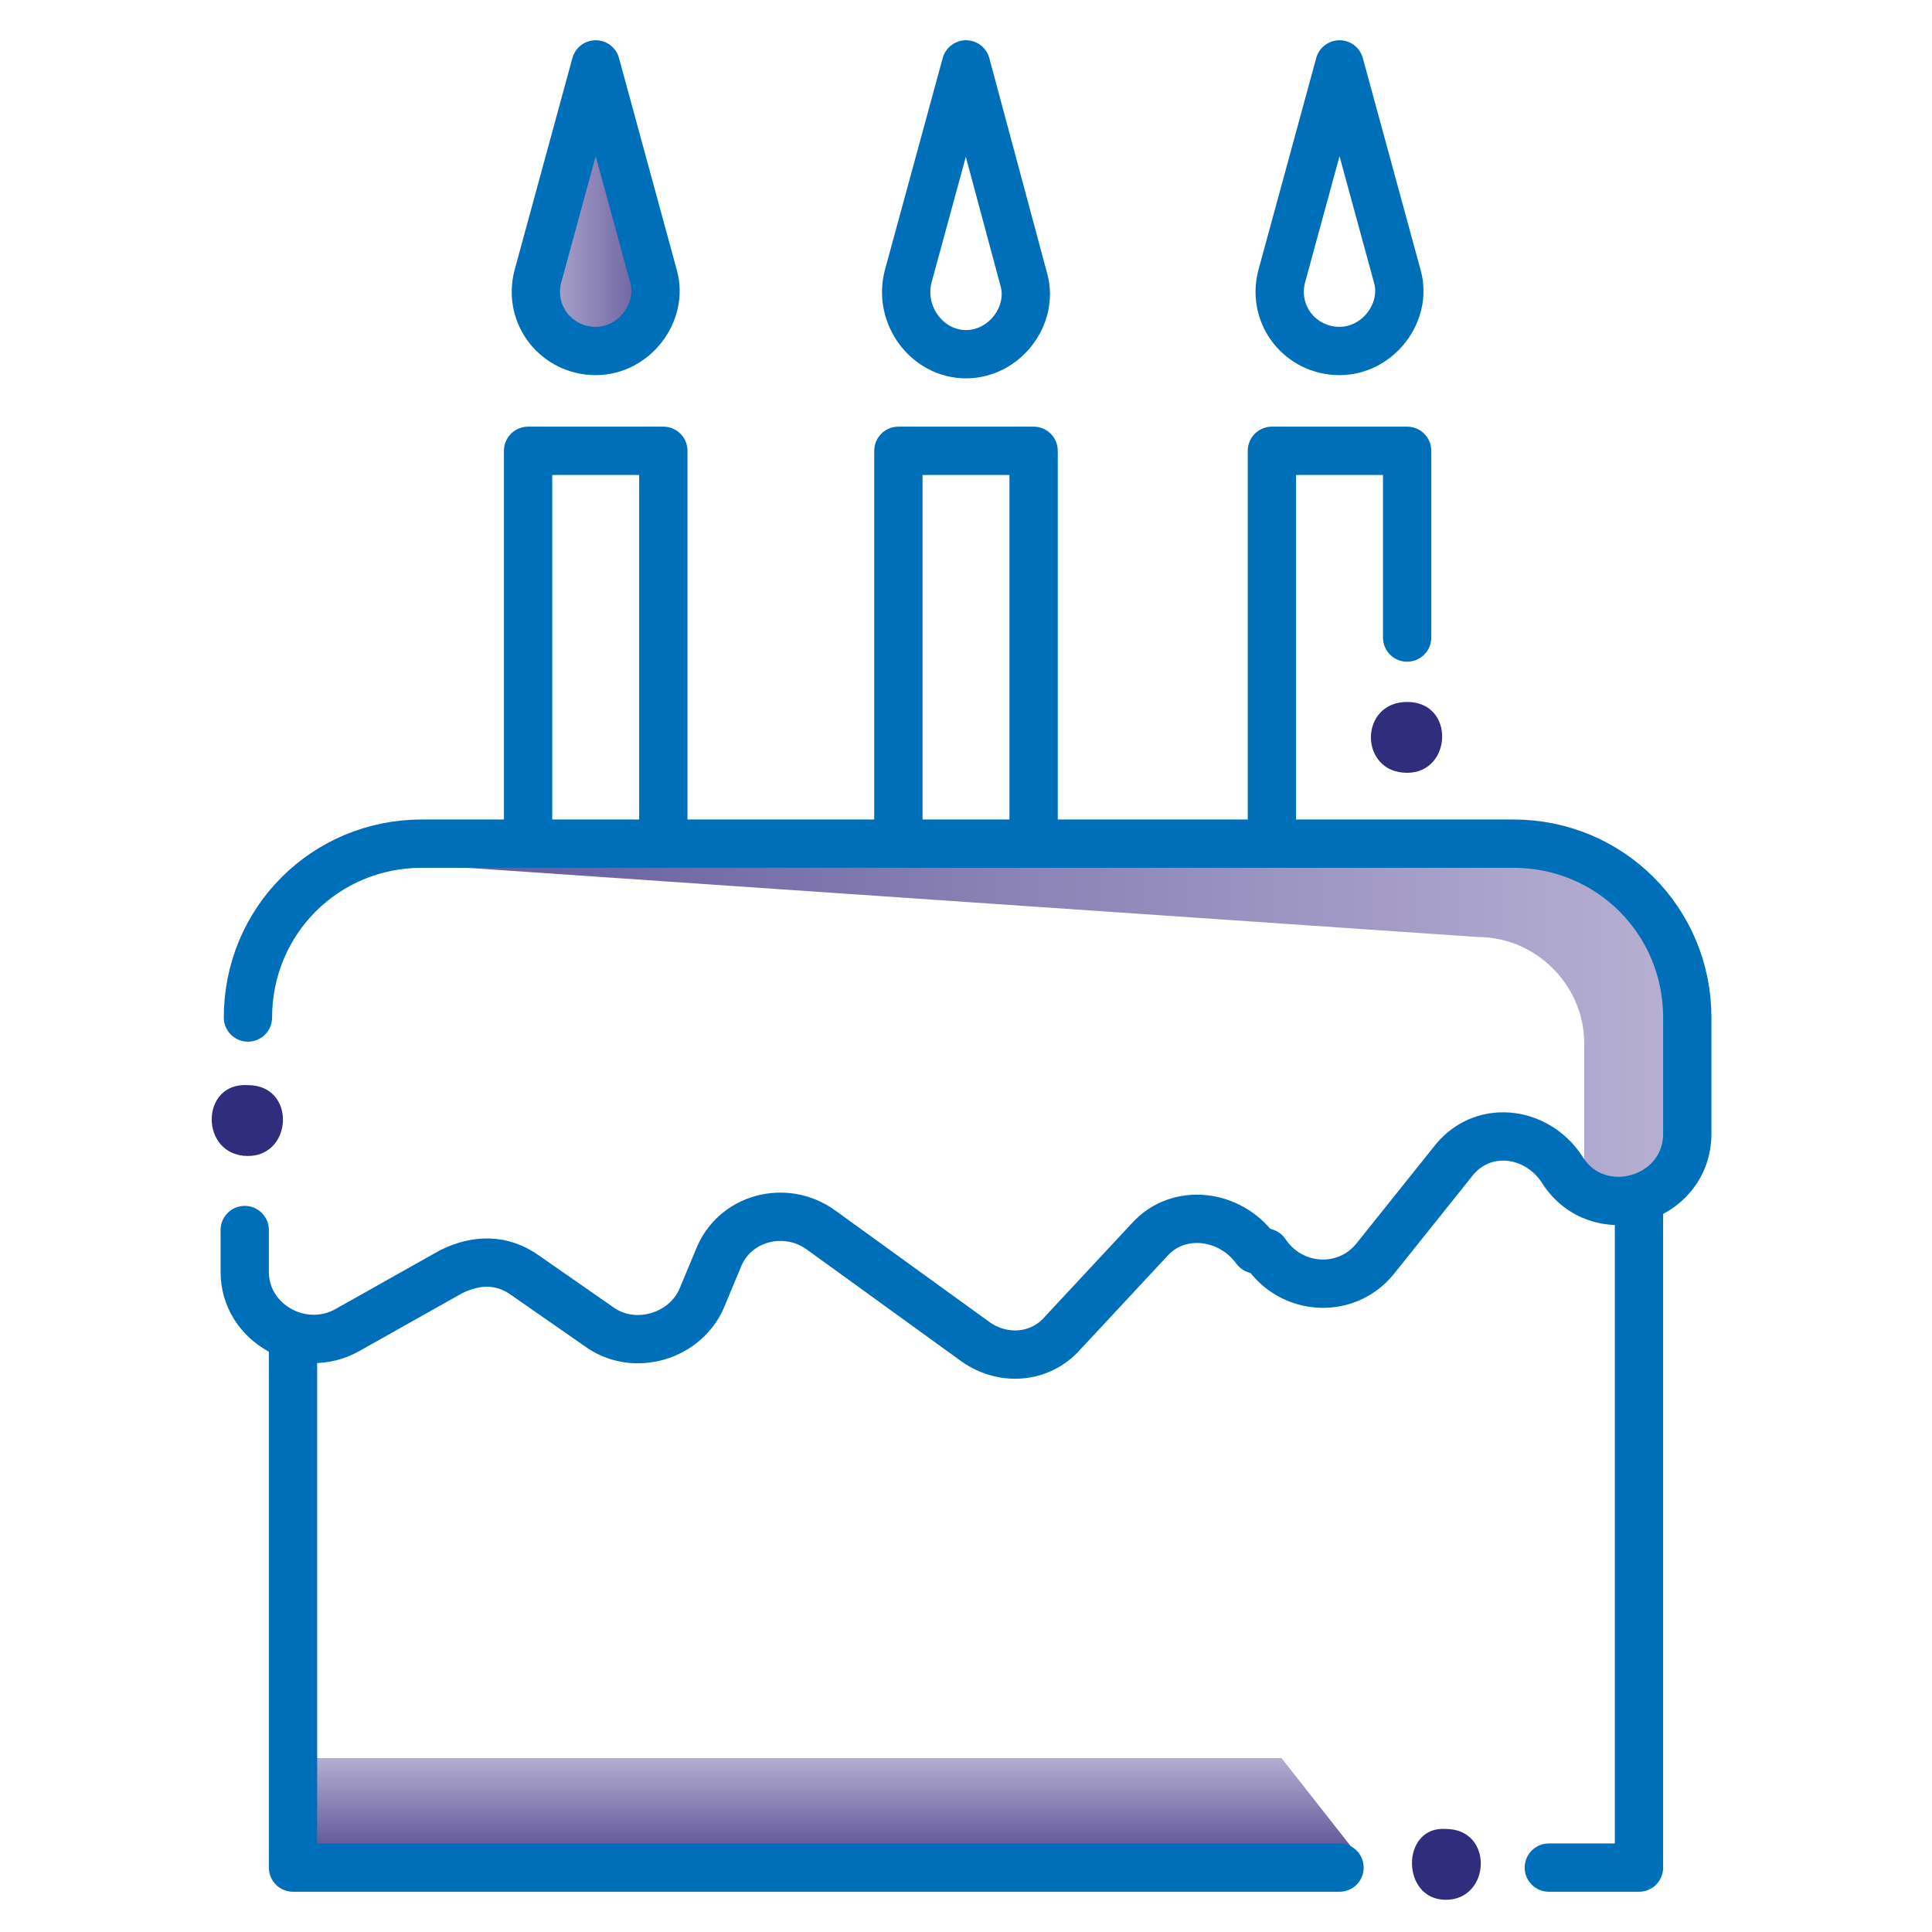<?xml version="1.0" encoding="UTF-8"?> <!-- Generator: Adobe Illustrator 23.0.6, SVG Export Plug-In . SVG Version: 6.00 Build 0) --> <svg xmlns="http://www.w3.org/2000/svg" xmlns:xlink="http://www.w3.org/1999/xlink" id="Livello_1" x="0px" y="0px" viewBox="0 0 60 60" style="enable-background:new 0 0 60 60;" xml:space="preserve"> <style type="text/css"> .st0{fill:url(#SVGID_1_);} .st1{fill:url(#SVGID_2_);} .st2{fill:url(#SVGID_3_);} .st3{fill:url(#SVGID_4_);} .st4{fill:url(#SVGID_5_);} .st5{fill:url(#SVGID_6_);} .st6{fill:url(#SVGID_7_);} .st7{fill:url(#SVGID_8_);} .st8{fill:url(#SVGID_9_);} .st9{fill:#006FB9;} .st10{fill:url(#SVGID_10_);} .st11{fill:#302D7D;} .st12{fill:url(#SVGID_11_);} .st13{fill:none;stroke:#006FB9;stroke-width:1.5;stroke-linecap:round;stroke-linejoin:round;stroke-miterlimit:10;} .st14{fill:url(#SVGID_12_);} .st15{fill:url(#SVGID_13_);} .st16{fill:url(#SVGID_14_);} .st17{fill:url(#SVGID_15_);} .st18{fill:url(#SVGID_16_);} .st19{fill:url(#SVGID_17_);} .st20{fill:url(#SVGID_18_);} .st21{fill:url(#SVGID_19_);} .st22{fill:#FFFFFF;} .st23{fill:none;stroke:#FFFFFF;stroke-width:1.5;stroke-linecap:round;stroke-linejoin:round;stroke-miterlimit:10;} .st24{fill:none;stroke:#FFFFFF;stroke-width:1.069;stroke-linecap:round;stroke-linejoin:round;stroke-miterlimit:10;} .st25{fill:none;stroke:#FFFFFF;stroke-width:1.5;stroke-linecap:round;stroke-linejoin:round;} .st26{fill:none;stroke:#FFFFFF;stroke-width:1.5;stroke-linecap:round;stroke-miterlimit:10;} .st27{fill:none;stroke:#FFFFFF;stroke-width:3;stroke-linecap:round;stroke-linejoin:round;stroke-miterlimit:10;} .st28{fill:url(#SVGID_20_);} .st29{fill:url(#SVGID_21_);} .st30{fill:url(#SVGID_22_);} .st31{fill:url(#SVGID_23_);} .st32{fill:url(#SVGID_24_);} .st33{fill:url(#SVGID_25_);} .st34{fill:url(#SVGID_26_);} .st35{fill:#010202;} .st36{fill:url(#SVGID_27_);} .st37{fill:url(#SVGID_28_);} .st38{fill:url(#SVGID_29_);} .st39{fill:url(#SVGID_30_);} .st40{fill:url(#SVGID_31_);} .st41{fill:url(#SVGID_32_);} .st42{fill:url(#SVGID_33_);} .st43{fill:url(#SVGID_34_);} .st44{fill:url(#SVGID_35_);} .st45{fill:url(#SVGID_36_);} .st46{fill:url(#SVGID_37_);} .st47{fill:url(#SVGID_38_);} .st48{fill:url(#SVGID_39_);} .st49{fill:#302D7D;stroke:#302D7D;stroke-width:0.5;stroke-miterlimit:10;} .st50{fill:#302D7D;stroke:#302D7D;stroke-width:0.538;stroke-miterlimit:10;} .st51{fill:url(#SVGID_40_);} .st52{fill:url(#SVGID_41_);} .st53{fill:url(#SVGID_42_);} .st54{fill:url(#SVGID_43_);} .st55{fill:url(#SVGID_44_);} .st56{fill:url(#SVGID_45_);} .st57{fill:url(#SVGID_46_);} .st58{fill:none;} .st59{fill:url(#SVGID_47_);} .st60{fill:url(#SVGID_48_);} .st61{fill:url(#SVGID_49_);} .st62{fill:url(#SVGID_50_);} .st63{fill:url(#SVGID_51_);} .st64{fill:none;stroke:#006FB9;stroke-width:3;stroke-linecap:round;stroke-linejoin:round;stroke-miterlimit:10;} .st65{fill:url(#SVGID_52_);} .st66{fill:url(#SVGID_53_);} .st67{fill:url(#SVGID_54_);} .st68{fill:url(#SVGID_55_);} .st69{fill:url(#SVGID_56_);} .st70{fill:url(#SVGID_57_);} .st71{fill:url(#SVGID_58_);} .st72{fill:url(#SVGID_59_);} .st73{fill:url(#SVGID_60_);} .st74{fill:url(#SVGID_61_);} .st75{fill:url(#SVGID_62_);} .st76{fill:url(#SVGID_63_);} .st77{fill:url(#SVGID_64_);} .st78{fill:url(#SVGID_65_);} .st79{fill:url(#SVGID_66_);} .st80{fill:url(#SVGID_67_);} .st81{fill:url(#SVGID_68_);} .st82{fill:url(#SVGID_69_);} .st83{fill:url(#SVGID_70_);} .st84{fill:url(#SVGID_71_);} .st85{fill:url(#SVGID_72_);} .st86{fill:url(#SVGID_73_);} .st87{fill:url(#SVGID_74_);} .st88{fill:url(#SVGID_75_);} .st89{fill:url(#SVGID_76_);} .st90{fill:url(#SVGID_77_);} .st91{fill:url(#SVGID_78_);} .st92{fill:url(#SVGID_79_);} .st93{fill:url(#SVGID_80_);} .st94{fill:#FFFFFF;stroke:#000000;stroke-miterlimit:10;} .st95{fill:none;stroke:#0970B8;stroke-miterlimit:10;} .st96{fill:none;stroke:#0970B8;stroke-width:1.2;stroke-linecap:round;stroke-linejoin:round;stroke-miterlimit:10;} .st97{fill:none;stroke:#0970B8;stroke-width:1.5;stroke-linecap:round;stroke-linejoin:round;stroke-miterlimit:10;} .st98{fill:none;stroke:#0970B8;stroke-width:3;stroke-linecap:round;stroke-linejoin:round;stroke-miterlimit:10;} .st99{fill:none;stroke:#0970B8;stroke-width:3;stroke-miterlimit:10;} .st100{fill:#036DB6;} .st101{fill:#0970B8;stroke:#0970B8;stroke-width:3;stroke-linecap:round;stroke-linejoin:round;stroke-miterlimit:10;} .st102{fill:#0970B8;} .st103{fill:none;stroke:#004267;stroke-width:1.5;stroke-linecap:round;stroke-linejoin:round;stroke-miterlimit:10;} .st104{fill:none;stroke:#8B94A0;stroke-width:3;stroke-linejoin:round;stroke-miterlimit:10;} .st105{fill:url(#SVGID_81_);} .st106{fill:url(#SVGID_82_);} .st107{fill:url(#SVGID_83_);} .st108{fill:url(#SVGID_84_);} .st109{fill:url(#SVGID_85_);} .st110{fill:url(#SVGID_86_);} .st111{fill:url(#SVGID_87_);} .st112{fill:url(#SVGID_88_);} .st113{fill:url(#SVGID_89_);} .st114{fill:url(#SVGID_90_);} .st115{fill:url(#SVGID_91_);} .st116{fill:url(#SVGID_92_);} .st117{fill:url(#SVGID_93_);} .st118{fill:url(#SVGID_94_);} .st119{fill:url(#SVGID_95_);} .st120{fill:none;stroke:url(#SVGID_96_);stroke-width:1.5;stroke-linejoin:round;stroke-miterlimit:10;} .st121{fill:none;stroke:url(#SVGID_97_);stroke-width:1.5;stroke-linejoin:round;stroke-miterlimit:10;} .st122{fill:none;stroke:url(#SVGID_98_);stroke-width:1.5;stroke-linejoin:round;stroke-miterlimit:10;} .st123{fill:none;stroke:url(#SVGID_99_);stroke-width:1.5;stroke-linejoin:round;stroke-miterlimit:10;} .st124{fill:none;stroke:url(#SVGID_100_);stroke-width:1.5;stroke-linecap:round;stroke-linejoin:round;stroke-miterlimit:10;} .st125{fill:none;stroke:url(#SVGID_101_);stroke-width:1.5;stroke-linecap:round;stroke-linejoin:round;stroke-miterlimit:10;} .st126{fill:none;stroke:url(#SVGID_102_);stroke-width:1.5;stroke-linecap:round;stroke-linejoin:round;stroke-miterlimit:10;} .st127{fill:none;stroke:url(#SVGID_103_);stroke-width:1.5;stroke-linecap:round;stroke-linejoin:round;stroke-miterlimit:10;} .st128{fill:none;stroke:url(#SVGID_104_);stroke-width:1.5;stroke-linecap:round;stroke-linejoin:round;stroke-miterlimit:10;} .st129{fill:none;stroke:url(#SVGID_105_);stroke-width:1.5;stroke-linecap:round;stroke-linejoin:round;stroke-miterlimit:10;} .st130{fill:none;stroke:url(#SVGID_106_);stroke-width:1.5;stroke-linecap:round;stroke-linejoin:round;stroke-miterlimit:10;} .st131{fill:none;stroke:url(#SVGID_107_);stroke-width:1.5;stroke-linecap:round;stroke-linejoin:round;stroke-miterlimit:10;} .st132{fill:none;stroke:url(#SVGID_108_);stroke-width:1.5;stroke-linecap:round;stroke-linejoin:round;stroke-miterlimit:10;} .st133{fill:none;stroke:url(#SVGID_109_);stroke-width:1.5;stroke-linecap:round;stroke-linejoin:round;stroke-miterlimit:10;} .st134{fill:none;stroke:url(#SVGID_110_);stroke-width:1.5;stroke-linecap:round;stroke-linejoin:round;stroke-miterlimit:10;} .st135{fill:none;stroke:url(#SVGID_111_);stroke-width:1.5;stroke-linejoin:round;stroke-miterlimit:10;} .st136{fill:none;stroke:url(#SVGID_112_);stroke-width:1.5;stroke-linejoin:round;stroke-miterlimit:10;} .st137{fill:none;stroke:url(#SVGID_113_);stroke-width:1.5;stroke-linejoin:round;stroke-miterlimit:10;} .st138{fill:none;stroke:url(#SVGID_114_);stroke-width:1.5;stroke-linejoin:round;stroke-miterlimit:10;} .st139{fill:none;stroke:url(#SVGID_115_);stroke-width:1.5;stroke-linecap:round;stroke-linejoin:round;stroke-miterlimit:10;} .st140{fill:none;stroke:#302D7D;stroke-width:1.468;stroke-linecap:round;stroke-linejoin:round;stroke-miterlimit:10;} .st141{fill:none;stroke:url(#SVGID_116_);stroke-width:1.416;stroke-linecap:round;stroke-linejoin:round;stroke-miterlimit:10;} .st142{fill:none;stroke:url(#SVGID_117_);stroke-width:1.468;stroke-linecap:round;stroke-linejoin:round;stroke-miterlimit:10;} .st143{fill:none;stroke:url(#SVGID_118_);stroke-width:1.468;stroke-linecap:round;stroke-linejoin:round;stroke-miterlimit:10;} .st144{fill:url(#SVGID_119_);} .st145{fill:url(#SVGID_120_);} .st146{fill:url(#SVGID_121_);} .st147{fill:url(#SVGID_122_);} .st148{fill:url(#SVGID_123_);} .st149{fill:url(#SVGID_124_);} .st150{fill:url(#SVGID_125_);} .st151{fill:url(#SVGID_126_);} .st152{fill:url(#SVGID_127_);} .st153{fill:url(#SVGID_128_);} .st154{fill:url(#SVGID_129_);} .st155{fill:url(#SVGID_130_);} .st156{fill:url(#SVGID_131_);} .st157{fill:url(#SVGID_132_);} .st158{fill:url(#SVGID_133_);} .st159{fill:url(#SVGID_134_);} .st160{fill:#004267;} .st161{fill:none;stroke:#004267;stroke-width:1.5;stroke-linecap:square;stroke-linejoin:round;stroke-miterlimit:10;} .st162{fill:none;stroke:#004267;stroke-width:1.5;stroke-linejoin:round;stroke-miterlimit:10;} .st163{fill:none;stroke:#8B94A0;stroke-width:3.191;stroke-linejoin:round;stroke-miterlimit:10;} .st164{fill:none;stroke:url(#SVGID_135_);stroke-linecap:round;stroke-linejoin:round;stroke-miterlimit:10;} .st165{fill:none;stroke:url(#SVGID_136_);stroke-linecap:round;stroke-linejoin:round;stroke-miterlimit:10;} .st166{fill:none;stroke:url(#SVGID_137_);stroke-linecap:round;stroke-linejoin:round;stroke-miterlimit:10;} .st167{fill:none;stroke:url(#SVGID_138_);stroke-linecap:round;stroke-linejoin:round;stroke-miterlimit:10;} .st168{fill:none;stroke:url(#SVGID_139_);stroke-linecap:round;stroke-linejoin:round;stroke-miterlimit:10;} .st169{fill:none;stroke:url(#SVGID_140_);stroke-linecap:round;stroke-linejoin:round;stroke-miterlimit:10;} .st170{fill:none;stroke:url(#SVGID_141_);stroke-linecap:round;stroke-linejoin:round;stroke-miterlimit:10;} .st171{fill:none;stroke:url(#SVGID_142_);stroke-linecap:round;stroke-linejoin:round;stroke-miterlimit:10;} .st172{fill:none;stroke:url(#SVGID_143_);stroke-linecap:round;stroke-linejoin:round;stroke-miterlimit:10;} .st173{fill:none;stroke:url(#SVGID_144_);stroke-linecap:round;stroke-linejoin:round;stroke-miterlimit:10;} .st174{fill:none;stroke:url(#SVGID_145_);stroke-linecap:round;stroke-linejoin:round;stroke-miterlimit:10;} .st175{fill:none;stroke:url(#SVGID_146_);stroke-linecap:round;stroke-linejoin:round;stroke-miterlimit:10;} .st176{fill:none;stroke:url(#SVGID_147_);stroke-linecap:round;stroke-linejoin:round;stroke-miterlimit:10;} .st177{fill:none;stroke:url(#SVGID_148_);stroke-linecap:round;stroke-linejoin:round;stroke-miterlimit:10;} .st178{fill:none;stroke:url(#SVGID_149_);stroke-linecap:round;stroke-linejoin:round;stroke-miterlimit:10;} .st179{fill:none;stroke:#302D7D;stroke-linecap:round;stroke-linejoin:round;stroke-miterlimit:10;} .st180{fill:none;stroke:url(#SVGID_150_);stroke-linecap:round;stroke-linejoin:round;stroke-miterlimit:10;} .st181{fill:none;stroke:url(#SVGID_151_);stroke-linecap:round;stroke-linejoin:round;stroke-miterlimit:10;} .st182{fill:none;stroke:url(#SVGID_152_);stroke-linecap:round;stroke-linejoin:round;stroke-miterlimit:10;} .st183{fill:none;stroke:url(#SVGID_153_);stroke-linecap:round;stroke-linejoin:round;stroke-miterlimit:10;} .st184{fill:url(#SVGID_154_);} .st185{fill:url(#SVGID_155_);} .st186{fill:url(#SVGID_156_);} .st187{fill:url(#SVGID_157_);stroke:#006FB9;stroke-width:1.5;stroke-miterlimit:10;} .st188{fill:url(#SVGID_158_);stroke:#006FB9;stroke-width:1.5;stroke-miterlimit:10;} .st189{fill:url(#SVGID_159_);} .st190{fill:url(#SVGID_160_);} .st191{fill:url(#SVGID_161_);} .st192{fill:url(#SVGID_162_);} .st193{fill:url(#SVGID_163_);} .st194{fill:url(#SVGID_164_);} .st195{fill:url(#SVGID_165_);} .st196{fill:url(#SVGID_166_);} .st197{fill:none;stroke:#006FB9;stroke-width:1.5;stroke-miterlimit:10;} .st198{fill:url(#SVGID_167_);} .st199{fill:url(#SVGID_168_);} .st200{fill:url(#SVGID_169_);} .st201{fill:url(#SVGID_170_);} .st202{fill:url(#SVGID_171_);} .st203{fill:url(#SVGID_172_);} .st204{fill:url(#SVGID_173_);} .st205{fill:url(#SVGID_174_);} .st206{fill:url(#SVGID_175_);} .st207{fill:url(#SVGID_176_);} .st208{fill:url(#SVGID_177_);} .st209{fill:url(#SVGID_178_);} .st210{fill:url(#SVGID_179_);} .st211{fill:url(#SVGID_180_);} .st212{fill:url(#SVGID_181_);} .st213{fill:url(#SVGID_182_);} .st214{fill:url(#SVGID_183_);} .st215{fill:url(#SVGID_184_);} .st216{fill:url(#SVGID_185_);} .st217{fill:#FFFFFF;stroke:#F6F6F6;stroke-width:0.5;stroke-miterlimit:10;} .st218{fill:#FFFFFF;stroke:#F6F6F6;stroke-width:0.538;stroke-miterlimit:10;} .st219{fill:none;stroke:#F6F6F6;stroke-width:1.5;stroke-linecap:round;stroke-linejoin:round;stroke-miterlimit:10;} .st220{fill:#F6F6F6;stroke:#F6F6F6;stroke-width:0.5;stroke-miterlimit:10;} .st221{fill:#FFFFFF;stroke:#FFFFFF;stroke-width:0.5;stroke-miterlimit:10;} .st222{fill:url(#SVGID_186_);} .st223{fill:url(#SVGID_187_);} .st224{fill:url(#SVGID_188_);} .st225{fill:url(#SVGID_189_);} .st226{fill:url(#SVGID_190_);} .st227{fill:url(#SVGID_191_);} .st228{fill:url(#SVGID_192_);} .st229{fill:url(#SVGID_193_);} .st230{fill:url(#SVGID_194_);} .st231{fill:url(#SVGID_195_);} .st232{fill:url(#SVGID_196_);} .st233{fill:url(#SVGID_197_);} .st234{fill:url(#SVGID_198_);} .st235{fill:url(#SVGID_199_);} .st236{fill:url(#SVGID_200_);} .st237{fill:url(#SVGID_201_);} .st238{fill:url(#SVGID_202_);} .st239{fill:url(#SVGID_203_);} .st240{fill:url(#SVGID_204_);} .st241{fill:url(#SVGID_205_);} .st242{fill:url(#SVGID_206_);} .st243{fill:url(#SVGID_207_);} .st244{fill:url(#SVGID_208_);} .st245{fill:url(#SVGID_209_);} .st246{fill:url(#SVGID_210_);} .st247{fill:none;stroke:#006FB9;stroke-width:1.069;stroke-linecap:round;stroke-linejoin:round;stroke-miterlimit:10;} .st248{fill:url(#SVGID_211_);} .st249{fill:url(#SVGID_212_);} .st250{fill:url(#SVGID_213_);} .st251{fill:url(#SVGID_214_);} .st252{fill:#004369;} .st253{fill:none;stroke:#004369;stroke-width:1.5;stroke-linecap:round;stroke-linejoin:round;stroke-miterlimit:10;} .st254{fill:none;stroke:#004369;stroke-width:1.5;stroke-linecap:round;stroke-linejoin:round;} .st255{fill:none;stroke:#004369;stroke-width:1.5;stroke-linecap:round;stroke-linejoin:round;stroke-dasharray:2.184,2.184;} .st256{fill:url(#SVGID_215_);} .st257{fill:url(#SVGID_216_);} .st258{fill:url(#SVGID_217_);stroke:#006FB9;stroke-width:1.5;stroke-linecap:round;stroke-linejoin:round;stroke-miterlimit:10;} .st259{fill:url(#SVGID_218_);stroke:#006FB9;stroke-width:1.5;stroke-linecap:round;stroke-linejoin:round;stroke-miterlimit:10;} .st260{fill:url(#SVGID_219_);} .st261{fill:url(#SVGID_220_);} .st262{fill:url(#SVGID_221_);} .st263{fill:none;stroke:#006FB9;stroke-width:1.239;stroke-linecap:round;stroke-linejoin:round;stroke-miterlimit:10;} .st264{fill:url(#SVGID_222_);} .st265{fill:url(#SVGID_223_);} .st266{fill:url(#SVGID_224_);} .st267{fill:url(#SVGID_225_);} .st268{fill:url(#SVGID_226_);} .st269{fill-rule:evenodd;clip-rule:evenodd;fill:none;stroke:#006FB9;stroke-width:1.5;stroke-linecap:round;stroke-linejoin:round;stroke-miterlimit:10;} .st270{fill:url(#SVGID_227_);} .st271{fill:url(#SVGID_228_);} .st272{fill:url(#SVGID_229_);} .st273{fill:url(#SVGID_230_);} .st274{fill:url(#SVGID_231_);} .st275{fill:url(#SVGID_232_);} .st276{fill:url(#SVGID_233_);} .st277{fill:url(#SVGID_234_);} .st278{fill:url(#SVGID_235_);} .st279{fill:url(#SVGID_236_);} .st280{fill:url(#SVGID_237_);} .st281{fill:url(#SVGID_238_);} .st282{fill:url(#SVGID_239_);} .st283{fill:url(#SVGID_240_);} .st284{fill:url(#SVGID_241_);} .st285{fill:url(#SVGID_242_);} .st286{fill:url(#SVGID_243_);} .st287{fill:url(#SVGID_244_);} .st288{fill:url(#SVGID_245_);} .st289{fill:url(#SVGID_246_);} .st290{fill:url(#SVGID_247_);} .st291{fill:url(#SVGID_248_);} .st292{fill:url(#SVGID_249_);} .st293{fill:url(#SVGID_250_);} .st294{fill:url(#SVGID_251_);} .st295{fill:url(#SVGID_252_);} .st296{fill:url(#SVGID_253_);} .st297{fill:url(#SVGID_254_);} .st298{fill:url(#SVGID_255_);} .st299{fill:url(#SVGID_256_);} .st300{fill:url(#SVGID_257_);} .st301{fill:url(#SVGID_258_);} .st302{fill:url(#SVGID_259_);} .st303{fill:url(#SVGID_260_);} .st304{fill:url(#SVGID_261_);stroke:#006FB9;stroke-width:1.5;stroke-linecap:round;stroke-linejoin:round;stroke-miterlimit:10;} .st305{fill:url(#SVGID_262_);} .st306{fill:url(#SVGID_263_);} .st307{fill:url(#SVGID_264_);} .st308{fill:url(#SVGID_265_);} .st309{fill:url(#SVGID_266_);} .st310{fill:url(#SVGID_267_);} .st311{fill:url(#SVGID_268_);} .st312{fill:url(#SVGID_269_);} .st313{fill:url(#SVGID_270_);} .st314{fill:url(#SVGID_271_);} .st315{fill:url(#SVGID_272_);} .st316{fill:url(#SVGID_273_);} .st317{fill:url(#SVGID_274_);} .st318{fill:url(#SVGID_275_);} .st319{fill:url(#SVGID_276_);} .st320{fill:url(#SVGID_277_);} .st321{fill:url(#SVGID_278_);} .st322{fill:url(#SVGID_279_);} .st323{fill:url(#SVGID_280_);} .st324{fill:url(#SVGID_281_);} .st325{fill:url(#SVGID_282_);} .st326{fill:url(#SVGID_283_);} .st327{fill:url(#SVGID_284_);} .st328{fill:url(#SVGID_285_);} .st329{fill:url(#SVGID_286_);} .st330{fill:url(#SVGID_287_);} .st331{fill:url(#SVGID_288_);} .st332{fill:url(#SVGID_289_);} .st333{fill:url(#SVGID_290_);stroke:#006FB9;stroke-width:1.5;stroke-linecap:round;stroke-linejoin:round;stroke-miterlimit:10;} .st334{fill:url(#SVGID_291_);} .st335{fill:url(#SVGID_292_);} .st336{fill:url(#SVGID_293_);} .st337{fill:url(#SVGID_294_);stroke:#006FB9;stroke-width:1.5;stroke-linecap:round;stroke-linejoin:round;stroke-miterlimit:10;} .st338{fill:url(#SVGID_295_);} .st339{fill:url(#SVGID_296_);} .st340{fill:url(#SVGID_297_);} .st341{fill:url(#SVGID_298_);} .st342{fill:url(#SVGID_299_);} .st343{fill:url(#SVGID_300_);} .st344{fill:url(#SVGID_301_);} .st345{fill:url(#SVGID_302_);} .st346{fill:url(#SVGID_303_);} .st347{fill:url(#SVGID_304_);} .st348{fill:url(#SVGID_305_);} .st349{fill:url(#SVGID_306_);} .st350{fill:url(#SVGID_307_);} .st351{fill:url(#SVGID_308_);stroke:#006FB9;stroke-width:1.5;stroke-linecap:round;stroke-linejoin:round;stroke-miterlimit:10;} .st352{fill:url(#SVGID_309_);} .st353{fill:url(#SVGID_310_);} .st354{fill:url(#SVGID_311_);} .st355{fill:url(#SVGID_312_);} .st356{fill:url(#SVGID_313_);} .st357{fill:url(#SVGID_314_);} .st358{fill:url(#SVGID_315_);} .st359{fill:url(#SVGID_316_);} .st360{fill:url(#SVGID_317_);} .st361{fill:url(#SVGID_318_);} .st362{clip-path:url(#SVGID_320_);fill:#004369;} .st363{fill:url(#SVGID_335_);} .st364{fill:url(#SVGID_336_);} .st365{fill:url(#SVGID_337_);stroke:#006FB9;stroke-width:1.5;stroke-linecap:round;stroke-linejoin:round;stroke-miterlimit:10;} .st366{fill:url(#SVGID_338_);} .st367{fill:url(#SVGID_339_);} .st368{fill:url(#SVGID_340_);} .st369{fill:url(#SVGID_341_);} .st370{fill:url(#SVGID_342_);} .st371{fill:url(#SVGID_343_);} .st372{fill:url(#SVGID_344_);} .st373{fill:url(#SVGID_345_);} .st374{fill:url(#SVGID_346_);} .st375{fill:url(#SVGID_347_);} .st376{fill:url(#SVGID_348_);} .st377{fill:url(#SVGID_349_);} .st378{fill:url(#SVGID_350_);} .st379{fill:url(#SVGID_351_);} .st380{fill:url(#SVGID_352_);} .st381{fill:url(#SVGID_353_);} .st382{fill:url(#SVGID_354_);} .st383{fill:url(#SVGID_355_);} .st384{fill:url(#SVGID_356_);} .st385{fill:url(#SVGID_357_);} .st386{fill:url(#SVGID_358_);} .st387{fill:url(#SVGID_359_);} .st388{fill:url(#SVGID_360_);} .st389{fill:url(#SVGID_361_);} .st390{fill:url(#SVGID_362_);} .st391{fill:url(#SVGID_363_);} .st392{fill:url(#SVGID_364_);} .st393{fill:url(#SVGID_365_);stroke:#006FB9;stroke-width:1.5;stroke-linecap:round;stroke-linejoin:round;stroke-miterlimit:10;} .st394{fill:url(#SVGID_366_);} .st395{fill:url(#SVGID_367_);} .st396{fill:url(#SVGID_368_);} .st397{fill:url(#SVGID_369_);} .st398{fill:url(#SVGID_370_);} .st399{fill:none;stroke:#006FB9;stroke-width:1.5;stroke-linecap:round;stroke-linejoin:round;} .st400{fill:url(#SVGID_371_);} .st401{fill:url(#SVGID_372_);} .st402{fill:url(#SVGID_373_);} .st403{fill:url(#SVGID_374_);} .st404{fill:url(#SVGID_375_);} .st405{fill:url(#SVGID_376_);} .st406{fill:url(#SVGID_377_);} .st407{fill:url(#SVGID_378_);} .st408{fill:none;stroke:#006FB9;stroke-width:1.5;stroke-linejoin:round;} .st409{fill:url(#SVGID_379_);} .st410{fill:url(#SVGID_380_);} .st411{fill:url(#SVGID_381_);} .st412{fill:url(#SVGID_382_);} .st413{fill:none;stroke:#FFFFFF;stroke-width:1.5;stroke-linejoin:round;} .st414{fill:url(#SVGID_383_);} .st415{fill:url(#SVGID_384_);} .st416{fill:url(#SVGID_385_);} .st417{fill:url(#SVGID_386_);} .st418{fill:url(#SVGID_387_);} .st419{fill:url(#SVGID_388_);} .st420{fill:url(#SVGID_389_);} .st421{fill:url(#SVGID_390_);} .st422{fill:url(#SVGID_391_);} .st423{fill:url(#SVGID_392_);} .st424{fill:url(#SVGID_393_);} .st425{fill:url(#SVGID_394_);} .st426{fill:url(#SVGID_395_);} .st427{fill:url(#SVGID_396_);} .st428{fill:url(#SVGID_397_);} .st429{fill:url(#SVGID_398_);} .st430{fill:url(#SVGID_399_);} .st431{fill:url(#SVGID_400_);} .st432{fill:url(#SVGID_401_);} .st433{fill:url(#SVGID_402_);} .st434{fill:url(#SVGID_403_);} .st435{fill:url(#SVGID_404_);} .st436{fill:url(#SVGID_405_);} .st437{fill:url(#SVGID_406_);} .st438{fill:url(#SVGID_407_);stroke:#006FB9;stroke-width:1.5;stroke-linecap:round;stroke-linejoin:round;stroke-miterlimit:10;} .st439{fill:url(#SVGID_408_);} .st440{fill:url(#SVGID_409_);stroke:#006FB9;stroke-width:1.5;stroke-linecap:round;stroke-linejoin:round;stroke-miterlimit:10;} .st441{fill:url(#SVGID_410_);} .st442{fill:url(#SVGID_411_);} .st443{fill:url(#SVGID_412_);} .st444{fill:url(#SVGID_413_);} .st445{fill:url(#SVGID_414_);} .st446{fill:url(#SVGID_415_);stroke:#006FB9;stroke-width:1.5;stroke-linecap:round;stroke-linejoin:round;stroke-miterlimit:10;} .st447{fill:url(#SVGID_416_);} .st448{fill:url(#SVGID_417_);} .st449{fill:url(#SVGID_418_);} .st450{fill:url(#SVGID_419_);} .st451{fill:url(#SVGID_420_);} .st452{fill:url(#SVGID_421_);} .st453{fill:url(#SVGID_422_);} .st454{fill:url(#SVGID_423_);} .st455{fill:url(#SVGID_424_);} .st456{fill:url(#SVGID_425_);} .st457{fill:url(#SVGID_426_);} .st458{fill:url(#SVGID_427_);stroke:#006FB9;stroke-width:1.5;stroke-linecap:round;stroke-linejoin:round;stroke-miterlimit:10;} .st459{fill:url(#SVGID_428_);} .st460{fill:url(#SVGID_429_);} .st461{fill:url(#SVGID_430_);} .st462{fill:url(#SVGID_431_);} .st463{fill:url(#SVGID_432_);} .st464{fill:url(#SVGID_433_);} .st465{fill:url(#SVGID_434_);} .st466{fill:url(#SVGID_435_);} .st467{fill:url(#SVGID_436_);} .st468{fill:url(#SVGID_437_);} .st469{fill:url(#SVGID_438_);} .st470{fill:url(#SVGID_439_);} .st471{fill:url(#SVGID_440_);} .st472{fill:url(#SVGID_441_);} .st473{fill:url(#SVGID_442_);} .st474{fill:url(#SVGID_443_);} .st475{fill:url(#SVGID_444_);} .st476{fill:url(#SVGID_445_);} .st477{fill:url(#SVGID_446_);} .st478{fill:url(#SVGID_447_);} .st479{fill:url(#SVGID_448_);} .st480{fill:url(#SVGID_449_);} .st481{fill:url(#SVGID_450_);} .st482{fill:url(#SVGID_451_);stroke:#006FB9;stroke-width:1.5;stroke-linecap:round;stroke-linejoin:round;stroke-miterlimit:10;} .st483{fill:url(#SVGID_452_);} .st484{fill:url(#SVGID_453_);} .st485{fill:url(#SVGID_454_);} .st486{fill:url(#SVGID_455_);} .st487{fill:url(#SVGID_456_);} .st488{fill:url(#SVGID_457_);} .st489{fill:url(#SVGID_458_);} .st490{fill:url(#SVGID_459_);} .st491{fill:url(#SVGID_460_);} .st492{fill:url(#SVGID_461_);} .st493{fill:url(#SVGID_462_);} .st494{fill:url(#SVGID_463_);} .st495{fill:url(#SVGID_464_);} .st496{fill:url(#SVGID_465_);} .st497{fill:url(#SVGID_466_);} .st498{fill:none;stroke:#FFFFFF;stroke-width:1.239;stroke-linecap:round;stroke-linejoin:round;stroke-miterlimit:10;} .st499{fill:url(#SVGID_467_);} .st500{fill:url(#SVGID_468_);} .st501{fill:url(#SVGID_469_);} .st502{fill:url(#SVGID_470_);} .st503{fill:url(#SVGID_471_);} .st504{fill:url(#SVGID_472_);} .st505{fill:url(#SVGID_473_);} .st506{fill:url(#SVGID_474_);} .st507{fill:url(#SVGID_475_);} .st508{fill:url(#SVGID_476_);} .st509{fill:url(#SVGID_477_);} .st510{fill:url(#SVGID_478_);} .st511{fill:url(#SVGID_479_);} .st512{fill:url(#SVGID_480_);} .st513{fill:url(#SVGID_481_);} .st514{fill:url(#SVGID_482_);} .st515{fill:url(#SVGID_483_);stroke:#006FB9;stroke-width:1.5;stroke-linecap:round;stroke-linejoin:round;stroke-miterlimit:10;} .st516{fill:url(#SVGID_484_);} .st517{fill:url(#SVGID_485_);} .st518{fill:url(#SVGID_486_);} .st519{fill:url(#SVGID_487_);} .st520{fill:url(#SVGID_488_);} .st521{fill:url(#SVGID_489_);} .st522{fill:url(#SVGID_490_);} .st523{fill:url(#SVGID_491_);stroke:#006FB9;stroke-width:1.5;stroke-linecap:round;stroke-linejoin:round;stroke-miterlimit:10;} .st524{fill:url(#SVGID_492_);} .st525{fill:url(#SVGID_493_);} .st526{fill:url(#SVGID_494_);} .st527{fill:url(#SVGID_495_);} .st528{fill:url(#SVGID_496_);} .st529{fill:url(#SVGID_497_);} .st530{fill:url(#SVGID_498_);} .st531{fill:url(#SVGID_499_);} .st532{fill:url(#SVGID_500_);} .st533{fill:url(#SVGID_501_);} .st534{fill:url(#SVGID_502_);} .st535{fill:url(#SVGID_503_);} .st536{fill:url(#SVGID_504_);} .st537{fill:url(#SVGID_505_);} .st538{fill:url(#SVGID_506_);} .st539{fill:url(#SVGID_507_);} .st540{fill:url(#SVGID_508_);} .st541{fill:url(#SVGID_509_);} .st542{fill:url(#SVGID_510_);} .st543{fill:url(#SVGID_511_);stroke:#006FB9;stroke-width:1.5;stroke-linecap:round;stroke-linejoin:round;stroke-miterlimit:10;} .st544{fill:url(#SVGID_512_);} .st545{fill:url(#SVGID_513_);} .st546{fill:url(#SVGID_514_);} .st547{fill:url(#SVGID_515_);} .st548{fill:url(#SVGID_516_);} .st549{fill:url(#SVGID_517_);} .st550{fill:url(#SVGID_518_);} .st551{fill:url(#SVGID_519_);} .st552{fill:url(#SVGID_520_);} .st553{fill:url(#SVGID_521_);} .st554{fill:url(#SVGID_522_);} .st555{fill:url(#SVGID_523_);} .st556{fill:url(#SVGID_524_);} .st557{fill:url(#SVGID_525_);} .st558{fill:url(#SVGID_526_);} .st559{fill:url(#SVGID_527_);} .st560{fill:url(#SVGID_528_);} .st561{fill:url(#SVGID_529_);} .st562{fill:url(#SVGID_530_);} .st563{fill:url(#SVGID_531_);} .st564{fill:url(#SVGID_532_);} .st565{fill:url(#SVGID_533_);} .st566{fill:none;stroke:#006FB9;stroke-width:1.5;stroke-linecap:round;stroke-miterlimit:10;} .st567{fill:url(#SVGID_534_);} .st568{fill:url(#SVGID_535_);} .st569{fill:url(#SVGID_536_);} .st570{fill:url(#SVGID_537_);} .st571{fill:url(#SVGID_538_);} .st572{fill:url(#SVGID_539_);stroke:#006FB9;stroke-width:1.5;stroke-linecap:round;stroke-linejoin:round;stroke-miterlimit:10;} .st573{fill:url(#SVGID_540_);} .st574{fill:url(#SVGID_541_);} .st575{fill:url(#SVGID_542_);} .st576{fill:url(#SVGID_543_);} .st577{fill:url(#SVGID_544_);} .st578{fill:url(#SVGID_545_);} .st579{fill:none;stroke:#006FB9;stroke-width:1.5;stroke-linecap:round;stroke-miterlimit:10;stroke-dasharray:7.1;} .st580{fill:url(#SVGID_546_);} .st581{fill:url(#SVGID_547_);} .st582{fill:url(#SVGID_548_);} .st583{fill:url(#SVGID_549_);} .st584{fill:url(#SVGID_550_);} .st585{fill:url(#SVGID_551_);} .st586{fill:url(#SVGID_552_);} .st587{fill:url(#SVGID_553_);} .st588{fill:none;stroke:#FFFFFF;stroke-width:1.5;stroke-linecap:round;stroke-miterlimit:10;stroke-dasharray:7.1;} .st589{fill:url(#SVGID_554_);} .st590{fill:url(#SVGID_555_);} .st591{fill:url(#SVGID_556_);} .st592{fill:url(#SVGID_557_);} .st593{fill:url(#SVGID_558_);} .st594{fill:url(#SVGID_559_);} .st595{fill:url(#SVGID_560_);} .st596{fill:url(#SVGID_561_);} .st597{fill:url(#SVGID_562_);} .st598{fill:url(#SVGID_563_);} .st599{fill:url(#SVGID_564_);} .st600{fill:url(#SVGID_565_);} .st601{fill:url(#SVGID_566_);} .st602{fill:url(#SVGID_567_);} .st603{fill:url(#SVGID_568_);} .st604{fill:url(#SVGID_569_);} .st605{fill:url(#SVGID_570_);} .st606{fill:url(#SVGID_571_);} .st607{fill:url(#SVGID_572_);} .st608{fill:url(#SVGID_573_);} .st609{fill:url(#SVGID_574_);} .st610{fill:url(#SVGID_575_);} .st611{fill:url(#SVGID_576_);} .st612{fill:url(#SVGID_577_);} .st613{fill:url(#SVGID_578_);} .st614{fill:url(#SVGID_579_);} .st615{fill:url(#SVGID_580_);} .st616{fill:url(#SVGID_581_);} .st617{fill:url(#SVGID_582_);} .st618{fill:url(#SVGID_583_);} .st619{fill:url(#SVGID_584_);} .st620{fill:url(#SVGID_585_);} .st621{fill:url(#SVGID_586_);} .st622{fill:url(#SVGID_587_);} .st623{fill:url(#SVGID_588_);} .st624{fill:url(#SVGID_589_);} .st625{fill:url(#SVGID_590_);} .st626{fill:url(#SVGID_591_);} .st627{fill:url(#SVGID_592_);} .st628{fill:url(#SVGID_593_);} .st629{fill:url(#SVGID_594_);} .st630{fill:url(#SVGID_595_);} .st631{fill:url(#SVGID_596_);} .st632{fill:url(#SVGID_597_);} .st633{fill:url(#SVGID_598_);} .st634{fill:url(#SVGID_599_);} .st635{fill:url(#SVGID_600_);stroke:#006FB9;stroke-width:1.5;stroke-linecap:round;stroke-linejoin:round;stroke-miterlimit:10;} .st636{fill:url(#SVGID_601_);} .st637{fill:url(#SVGID_602_);} .st638{fill:url(#SVGID_603_);} .st639{fill:url(#SVGID_604_);} .st640{fill:url(#SVGID_605_);} .st641{fill:url(#SVGID_606_);} .st642{fill:url(#SVGID_607_);} .st643{fill:url(#SVGID_608_);} .st644{fill:url(#SVGID_609_);} .st645{fill:url(#SVGID_610_);} .st646{fill:url(#SVGID_611_);} .st647{fill:url(#SVGID_612_);} .st648{fill:url(#SVGID_613_);} .st649{fill:url(#SVGID_614_);} .st650{fill:url(#SVGID_615_);} .st651{fill:url(#SVGID_616_);} .st652{fill:url(#SVGID_617_);} .st653{fill:url(#SVGID_618_);} .st654{fill:url(#SVGID_619_);} .st655{fill:url(#SVGID_620_);} .st656{fill:url(#SVGID_621_);} .st657{fill:url(#SVGID_622_);} .st658{fill:url(#SVGID_623_);} .st659{fill:url(#SVGID_624_);} .st660{fill:url(#SVGID_625_);} .st661{fill:url(#SVGID_626_);} .st662{fill:url(#SVGID_627_);} .st663{fill:url(#SVGID_628_);} .st664{fill:url(#SVGID_629_);} .st665{fill:url(#SVGID_630_);} .st666{fill:url(#SVGID_631_);} .st667{fill:url(#SVGID_632_);} .st668{fill:url(#SVGID_633_);} .st669{fill:url(#SVGID_634_);} .st670{fill:url(#SVGID_635_);} .st671{fill:none;stroke:#FFFFFF;stroke-width:1.5;stroke-miterlimit:10;} .st672{fill-rule:evenodd;clip-rule:evenodd;fill:none;stroke:#FFFFFF;stroke-width:1.5;stroke-linecap:round;stroke-linejoin:round;stroke-miterlimit:10;} .st673{fill:url(#SVGID_636_);} .st674{fill:url(#SVGID_637_);} .st675{fill:url(#SVGID_638_);} .st676{fill:url(#SVGID_639_);} .st677{fill:url(#SVGID_640_);} .st678{fill:url(#SVGID_641_);} .st679{fill:url(#SVGID_642_);} .st680{fill:url(#SVGID_643_);} .st681{fill:url(#SVGID_644_);} .st682{fill:url(#SVGID_645_);} .st683{fill:url(#SVGID_646_);} .st684{fill:url(#SVGID_647_);} .st685{fill:url(#SVGID_648_);} .st686{fill:url(#SVGID_649_);} .st687{fill:url(#SVGID_650_);} .st688{fill:url(#SVGID_651_);} .st689{fill:url(#SVGID_652_);} .st690{fill:url(#SVGID_653_);} .st691{fill:url(#SVGID_654_);} .st692{fill:url(#SVGID_655_);} .st693{fill:url(#SVGID_656_);} .st694{fill:url(#SVGID_657_);} .st695{fill:url(#SVGID_658_);} .st696{fill:url(#SVGID_659_);} .st697{fill:url(#SVGID_660_);} .st698{fill:url(#SVGID_661_);} .st699{fill:url(#SVGID_662_);} .st700{fill:url(#SVGID_663_);} .st701{fill:url(#SVGID_664_);} .st702{fill:url(#SVGID_665_);stroke:#006FB9;stroke-width:1.5;stroke-linecap:round;stroke-linejoin:round;stroke-miterlimit:10;} .st703{fill:url(#SVGID_666_);} .st704{fill:url(#SVGID_667_);} .st705{fill:url(#SVGID_668_);} .st706{fill:url(#SVGID_669_);} .st707{fill:url(#SVGID_670_);} .st708{fill:url(#SVGID_671_);} .st709{fill:url(#SVGID_672_);} .st710{fill:url(#SVGID_673_);} .st711{fill:url(#SVGID_674_);} .st712{fill:url(#SVGID_675_);} .st713{fill:url(#SVGID_676_);} .st714{fill:url(#SVGID_677_);} .st715{fill:url(#SVGID_678_);} .st716{fill:url(#SVGID_679_);} .st717{fill:url(#SVGID_680_);} .st718{fill:url(#SVGID_681_);} .st719{fill:url(#SVGID_682_);} .st720{fill:url(#SVGID_683_);stroke:#006FB9;stroke-width:1.5;stroke-linecap:round;stroke-linejoin:round;stroke-miterlimit:10;} .st721{fill:url(#SVGID_684_);} .st722{fill:url(#SVGID_685_);} .st723{fill:url(#SVGID_686_);} .st724{fill:url(#SVGID_687_);} .st725{fill:url(#SVGID_688_);} .st726{fill:url(#SVGID_689_);} .st727{fill:url(#SVGID_690_);} .st728{fill:url(#SVGID_691_);} .st729{fill:url(#SVGID_692_);} .st730{fill:url(#SVGID_693_);} .st731{fill:url(#SVGID_694_);} .st732{fill:url(#SVGID_695_);} .st733{fill:url(#SVGID_696_);} .st734{fill:url(#SVGID_697_);} .st735{fill:url(#SVGID_698_);} .st736{fill:url(#SVGID_699_);} .st737{fill:url(#SVGID_700_);} .st738{fill:url(#SVGID_701_);stroke:#006FB9;stroke-width:1.5;stroke-linecap:round;stroke-linejoin:round;stroke-miterlimit:10;} .st739{fill:url(#SVGID_702_);} .st740{fill:url(#SVGID_703_);} .st741{fill:url(#SVGID_704_);} .st742{fill:url(#SVGID_705_);} .st743{fill:url(#SVGID_706_);} .st744{fill:url(#SVGID_707_);} .st745{fill:url(#SVGID_708_);} .st746{fill:url(#SVGID_709_);} .st747{fill:url(#SVGID_710_);} .st748{fill:url(#SVGID_711_);} .st749{fill:url(#SVGID_712_);} .st750{fill:url(#SVGID_713_);} .st751{fill:url(#SVGID_714_);} .st752{fill:url(#SVGID_715_);} .st753{fill:url(#SVGID_716_);} .st754{fill:url(#SVGID_717_);} .st755{fill:url(#SVGID_718_);} .st756{fill:url(#SVGID_719_);} .st757{fill:url(#SVGID_720_);} .st758{fill:url(#SVGID_721_);} .st759{fill:url(#SVGID_722_);} .st760{fill:url(#SVGID_723_);} .st761{fill:url(#SVGID_724_);stroke:#006FB9;stroke-width:1.5;stroke-linecap:round;stroke-linejoin:round;stroke-miterlimit:10;} .st762{fill:url(#SVGID_725_);stroke:#006FB9;stroke-width:1.5;stroke-linecap:round;stroke-linejoin:round;stroke-miterlimit:10;} .st763{fill:none;stroke:#000000;stroke-miterlimit:10;} .st764{fill:url(#SVGID_726_);} .st765{fill:url(#SVGID_727_);} .st766{fill:url(#SVGID_728_);} .st767{fill:url(#SVGID_729_);} .st768{fill:url(#SVGID_730_);} .st769{fill:url(#SVGID_731_);} .st770{fill:url(#SVGID_732_);} .st771{fill:url(#SVGID_733_);} .st772{fill:url(#SVGID_734_);} .st773{fill:url(#SVGID_735_);} .st774{fill:url(#SVGID_736_);} .st775{fill:url(#SVGID_737_);} .st776{fill:url(#SVGID_738_);} .st777{fill:url(#SVGID_739_);} .st778{fill:url(#SVGID_740_);} .st779{fill:url(#SVGID_741_);} .st780{fill:url(#SVGID_742_);} .st781{fill:url(#SVGID_743_);} .st782{fill:url(#SVGID_744_);} .st783{fill:url(#SVGID_745_);} .st784{fill:url(#SVGID_746_);} .st785{fill:url(#SVGID_747_);} .st786{fill:url(#SVGID_748_);} .st787{fill:url(#SVGID_749_);} .st788{fill:url(#SVGID_750_);} .st789{fill:url(#SVGID_751_);} .st790{fill:url(#SVGID_752_);} .st791{fill:url(#SVGID_753_);} .st792{fill:url(#SVGID_754_);} .st793{fill:url(#SVGID_755_);} .st794{fill:url(#SVGID_756_);} .st795{fill:url(#SVGID_757_);} .st796{fill:url(#SVGID_758_);} .st797{fill:url(#SVGID_759_);} .st798{fill:url(#SVGID_760_);} .st799{fill:url(#SVGID_761_);} .st800{fill:url(#SVGID_762_);} .st801{fill:url(#SVGID_763_);} .st802{fill:url(#SVGID_764_);} .st803{fill:url(#SVGID_765_);} .st804{fill:url(#SVGID_766_);} .st805{fill:url(#SVGID_767_);} .st806{fill:url(#SVGID_768_);} .st807{fill:url(#SVGID_769_);} .st808{fill:url(#SVGID_770_);} .st809{fill:url(#SVGID_771_);} .st810{fill:url(#SVGID_772_);} .st811{fill:url(#SVGID_773_);} .st812{fill:url(#SVGID_774_);} .st813{fill:url(#SVGID_775_);} .st814{fill:url(#SVGID_776_);} .st815{fill:url(#SVGID_777_);} .st816{fill:url(#SVGID_778_);} .st817{fill:url(#SVGID_779_);} .st818{fill:url(#SVGID_780_);} .st819{fill:url(#SVGID_781_);} .st820{fill:url(#SVGID_782_);} .st821{fill:url(#SVGID_783_);} .st822{fill:url(#SVGID_784_);} .st823{fill:url(#SVGID_785_);} .st824{fill:url(#SVGID_786_);} .st825{fill:url(#SVGID_787_);} .st826{fill:url(#SVGID_788_);} .st827{fill:url(#SVGID_789_);} .st828{fill:url(#SVGID_790_);} .st829{fill:url(#SVGID_791_);} .st830{fill:url(#SVGID_792_);} .st831{fill:url(#SVGID_793_);} .st832{fill:url(#SVGID_794_);} .st833{fill:url(#SVGID_795_);} .st834{fill:url(#SVGID_796_);} .st835{fill:url(#SVGID_797_);} .st836{fill:url(#SVGID_798_);} .st837{fill:url(#SVGID_799_);} .st838{fill:url(#SVGID_800_);} .st839{fill:url(#SVGID_801_);} .st840{fill:url(#SVGID_802_);} .st841{fill:url(#SVGID_803_);} .st842{fill:url(#SVGID_804_);} .st843{fill:url(#SVGID_805_);} .st844{fill:url(#SVGID_806_);} .st845{fill:url(#SVGID_807_);} .st846{fill:url(#SVGID_808_);} .st847{fill:url(#SVGID_809_);} .st848{fill:url(#SVGID_810_);} .st849{fill:url(#SVGID_811_);} .st850{fill:url(#SVGID_812_);} .st851{fill:url(#SVGID_813_);} .st852{fill:url(#SVGID_814_);} .st853{fill:url(#SVGID_815_);} .st854{fill:url(#SVGID_816_);} .st855{fill:url(#SVGID_817_);} .st856{fill:url(#SVGID_818_);} .st857{fill:url(#SVGID_819_);} .st858{fill:url(#SVGID_820_);} .st859{fill:url(#SVGID_821_);} .st860{fill:url(#SVGID_822_);} .st861{fill:url(#SVGID_823_);} .st862{fill:url(#SVGID_824_);} .st863{fill:url(#SVGID_825_);} .st864{fill:url(#SVGID_826_);} .st865{fill:url(#SVGID_827_);} .st866{fill:url(#SVGID_828_);} .st867{fill:url(#SVGID_829_);} .st868{fill:url(#SVGID_830_);} .st869{fill:url(#SVGID_831_);} .st870{fill:url(#SVGID_832_);} .st871{fill:url(#SVGID_833_);} .st872{fill:url(#SVGID_834_);} .st873{fill:url(#SVGID_835_);} .st874{fill:url(#SVGID_836_);} .st875{fill:url(#SVGID_837_);} .st876{fill:url(#SVGID_838_);} .st877{fill:url(#SVGID_839_);} .st878{fill:url(#SVGID_840_);} .st879{fill:url(#SVGID_841_);} .st880{fill:url(#SVGID_842_);} .st881{fill:url(#SVGID_843_);} .st882{fill:url(#SVGID_844_);} .st883{fill:url(#SVGID_845_);} .st884{fill:url(#SVGID_846_);} .st885{fill:url(#SVGID_847_);} .st886{fill:url(#SVGID_848_);} .st887{fill:url(#SVGID_849_);} .st888{fill:url(#SVGID_850_);} .st889{fill:url(#SVGID_851_);} .st890{fill:url(#SVGID_852_);} .st891{fill:url(#SVGID_853_);} .st892{fill:url(#SVGID_854_);} .st893{fill:url(#SVGID_855_);} .st894{fill:url(#SVGID_856_);} .st895{fill:url(#SVGID_857_);} .st896{fill:url(#SVGID_858_);} .st897{fill:url(#SVGID_859_);} .st898{fill:url(#SVGID_860_);} .st899{fill:url(#SVGID_861_);} .st900{fill:url(#SVGID_862_);} .st901{fill:url(#SVGID_863_);} .st902{fill:url(#SVGID_864_);} .st903{fill:url(#SVGID_865_);} .st904{fill:url(#SVGID_866_);} .st905{fill:url(#SVGID_867_);} .st906{fill:url(#SVGID_868_);} .st907{fill:url(#SVGID_869_);} .st908{fill:url(#SVGID_870_);} .st909{fill:url(#SVGID_871_);} .st910{fill:url(#SVGID_872_);} .st911{fill:url(#SVGID_873_);} .st912{fill:url(#SVGID_874_);} .st913{fill:url(#SVGID_875_);} .st914{fill:url(#SVGID_876_);} .st915{fill:url(#SVGID_877_);} .st916{fill:url(#SVGID_878_);} .st917{fill:url(#SVGID_879_);} .st918{fill:url(#SVGID_880_);} .st919{fill:url(#SVGID_881_);} .st920{fill:url(#SVGID_882_);} .st921{fill:url(#SVGID_883_);} .st922{fill:url(#SVGID_884_);} .st923{fill:url(#SVGID_885_);} .st924{fill:url(#SVGID_886_);} .st925{fill:url(#SVGID_887_);} .st926{fill:url(#SVGID_888_);} .st927{fill:url(#SVGID_889_);stroke:#006FB9;stroke-width:1.5;stroke-linecap:round;stroke-linejoin:round;stroke-miterlimit:10;} .st928{fill:url(#SVGID_890_);} .st929{fill:url(#SVGID_891_);} .st930{fill:url(#SVGID_892_);} .st931{fill:url(#SVGID_893_);} .st932{fill:url(#SVGID_894_);} .st933{fill:url(#SVGID_895_);} .st934{fill:url(#SVGID_896_);} .st935{fill:url(#SVGID_897_);} .st936{fill:url(#SVGID_898_);} .st937{fill:url(#SVGID_899_);} .st938{fill:url(#SVGID_900_);} .st939{fill:url(#SVGID_901_);} .st940{fill:url(#SVGID_902_);} .st941{fill:url(#SVGID_903_);} .st942{fill:url(#SVGID_904_);} .st943{fill:url(#SVGID_905_);} .st944{fill:url(#SVGID_906_);} .st945{fill:url(#SVGID_907_);stroke:#006FB9;stroke-width:1.5;stroke-linecap:round;stroke-linejoin:round;stroke-miterlimit:10;} .st946{fill:url(#SVGID_908_);} .st947{fill:url(#SVGID_909_);} .st948{fill:url(#SVGID_910_);} .st949{fill:url(#SVGID_911_);} .st950{fill:url(#SVGID_912_);} .st951{fill:url(#SVGID_913_);} .st952{fill:url(#SVGID_914_);} .st953{fill:url(#SVGID_915_);} .st954{fill:url(#SVGID_916_);} .st955{fill:url(#SVGID_917_);} .st956{fill:url(#SVGID_918_);} .st957{fill:url(#SVGID_919_);} .st958{fill:url(#SVGID_920_);} .st959{fill:url(#SVGID_921_);} .st960{fill:url(#SVGID_922_);} .st961{fill:url(#SVGID_923_);} .st962{fill:url(#SVGID_924_);} .st963{fill:url(#SVGID_925_);} .st964{fill:url(#SVGID_926_);} .st965{fill:url(#SVGID_927_);} .st966{fill:url(#SVGID_928_);} .st967{fill:url(#SVGID_929_);} .st968{fill:url(#SVGID_930_);} .st969{fill:url(#SVGID_931_);} .st970{fill:url(#SVGID_932_);} .st971{fill:url(#SVGID_933_);} .st972{fill:url(#SVGID_934_);} .st973{fill:url(#SVGID_935_);} .st974{fill:url(#SVGID_936_);} .st975{fill:url(#SVGID_937_);} .st976{fill:url(#SVGID_938_);stroke:#006FB9;stroke-width:1.5;stroke-linecap:round;stroke-linejoin:round;stroke-miterlimit:10;} .st977{fill:url(#SVGID_939_);} .st978{fill:url(#SVGID_940_);} .st979{fill:url(#SVGID_941_);} .st980{fill:url(#SVGID_942_);} .st981{fill:url(#SVGID_943_);} .st982{fill:url(#SVGID_944_);stroke:#006FB9;stroke-width:1.5;stroke-linecap:round;stroke-linejoin:round;stroke-miterlimit:10;} .st983{fill:url(#SVGID_945_);} .st984{fill:url(#SVGID_946_);} .st985{fill:url(#SVGID_947_);} .st986{fill:url(#SVGID_948_);} .st987{fill:url(#SVGID_949_);} .st988{fill:url(#SVGID_950_);} .st989{fill:url(#SVGID_951_);} .st990{fill:url(#SVGID_952_);} .st991{fill:url(#SVGID_953_);} .st992{fill:url(#SVGID_954_);} .st993{fill:url(#SVGID_955_);} .st994{fill:url(#SVGID_956_);} .st995{fill:url(#SVGID_957_);} .st996{fill:url(#SVGID_958_);} .st997{fill:url(#SVGID_959_);} .st998{fill:url(#SVGID_960_);} .st999{fill:url(#SVGID_961_);} .st1000{fill:url(#SVGID_962_);} .st1001{fill:url(#SVGID_963_);} .st1002{fill:url(#SVGID_964_);} .st1003{fill:url(#SVGID_965_);} .st1004{fill:url(#SVGID_966_);stroke:#006FB9;stroke-width:1.5;stroke-linecap:round;stroke-linejoin:round;stroke-miterlimit:10;} .st1005{fill:url(#SVGID_967_);} .st1006{fill:url(#SVGID_968_);} .st1007{fill:url(#SVGID_969_);} .st1008{fill:url(#SVGID_970_);} .st1009{fill:url(#SVGID_971_);stroke:#006FB9;stroke-width:1.5;stroke-linecap:round;stroke-linejoin:round;stroke-miterlimit:10;} .st1010{fill:url(#SVGID_972_);} .st1011{fill:url(#SVGID_973_);} .st1012{fill:url(#SVGID_974_);} .st1013{fill:url(#SVGID_975_);} .st1014{fill:url(#SVGID_976_);} .st1015{fill:url(#SVGID_977_);stroke:#006FB9;stroke-width:1.5;stroke-linecap:round;stroke-linejoin:round;stroke-miterlimit:10;} .st1016{fill:url(#SVGID_978_);} .st1017{fill:url(#SVGID_979_);} .st1018{fill:url(#SVGID_980_);} .st1019{fill:url(#SVGID_981_);} .st1020{fill:url(#SVGID_982_);} .st1021{fill:url(#SVGID_983_);} .st1022{fill:url(#SVGID_984_);stroke:#006FB9;stroke-width:1.5;stroke-linecap:round;stroke-linejoin:round;stroke-miterlimit:10;} .st1023{fill:url(#SVGID_985_);stroke:#006FB9;stroke-width:1.5;stroke-linecap:round;stroke-linejoin:round;stroke-miterlimit:10;} .st1024{fill:url(#SVGID_986_);} .st1025{fill:url(#SVGID_987_);} .st1026{fill:url(#SVGID_988_);} .st1027{fill:url(#SVGID_989_);} .st1028{fill:url(#SVGID_990_);} .st1029{fill:url(#SVGID_991_);} .st1030{fill:url(#SVGID_992_);} .st1031{fill:url(#SVGID_993_);} .st1032{fill:url(#SVGID_994_);} .st1033{fill:url(#SVGID_995_);} .st1034{fill:url(#SVGID_996_);} .st1035{fill:url(#SVGID_997_);stroke:#006FB9;stroke-width:1.5;stroke-linecap:round;stroke-linejoin:round;stroke-miterlimit:10;} .st1036{fill:url(#SVGID_998_);stroke:#006FB9;stroke-width:1.5;stroke-linecap:round;stroke-linejoin:round;stroke-miterlimit:10;} .st1037{fill:url(#SVGID_999_);stroke:#006FB9;stroke-width:1.5;stroke-miterlimit:10;} .st1038{fill:url(#SVGID_1000_);stroke:#006FB9;stroke-width:1.5;stroke-miterlimit:10;} .st1039{fill:url(#SVGID_1001_);} .st1040{fill:url(#SVGID_1002_);} .st1041{fill:url(#SVGID_1003_);} .st1042{fill:url(#SVGID_1004_);} .st1043{fill:url(#SVGID_1005_);} .st1044{fill:url(#SVGID_1006_);} .st1045{fill:url(#SVGID_1007_);} .st1046{fill:url(#SVGID_1008_);} .st1047{fill:url(#SVGID_1009_);stroke:#006FB9;stroke-width:1.5;stroke-linecap:round;stroke-linejoin:round;stroke-miterlimit:10;} .st1048{fill:url(#SVGID_1010_);stroke:#006FB9;stroke-width:1.5;stroke-linecap:round;stroke-linejoin:round;stroke-miterlimit:10;} .st1049{fill:url(#SVGID_1011_);stroke:#006FB9;stroke-width:1.5;stroke-linecap:round;stroke-linejoin:round;stroke-miterlimit:10;} .st1050{fill:url(#SVGID_1012_);} .st1051{fill:url(#SVGID_1013_);} .st1052{fill:url(#SVGID_1014_);stroke:#006FB9;stroke-width:1.5;stroke-linecap:round;stroke-linejoin:round;stroke-miterlimit:10;} .st1053{fill:url(#SVGID_1015_);} .st1054{fill:url(#SVGID_1016_);} .st1055{fill:url(#SVGID_1017_);} .st1056{fill:url(#SVGID_1018_);} .st1057{fill:url(#SVGID_1019_);} .st1058{fill:url(#SVGID_1020_);} .st1059{fill:url(#SVGID_1021_);} .st1060{fill:url(#SVGID_1022_);} .st1061{fill:url(#SVGID_1023_);} .st1062{fill:url(#SVGID_1024_);} .st1063{fill:url(#SVGID_1025_);} .st1064{fill:url(#SVGID_1026_);} .st1065{fill:url(#SVGID_1027_);} .st1066{fill:url(#SVGID_1028_);} .st1067{fill:url(#SVGID_1029_);} .st1068{fill:url(#SVGID_1030_);} .st1069{fill:url(#SVGID_1031_);stroke:#006FB9;stroke-width:1.5;stroke-linecap:round;stroke-linejoin:round;stroke-miterlimit:10;} .st1070{fill:url(#SVGID_1032_);stroke:#006FB9;stroke-width:1.5;stroke-linecap:round;stroke-linejoin:round;stroke-miterlimit:10;} .st1071{fill:url(#SVGID_1033_);} .st1072{fill:url(#SVGID_1034_);} .st1073{fill:url(#SVGID_1035_);} .st1074{fill:url(#SVGID_1036_);} .st1075{fill:none;stroke:#FFFFFF;stroke-width:1.5;stroke-linecap:round;stroke-linejoin:round;stroke-dasharray:5.222,5.222;} .st1076{fill:none;stroke:#FFFFFF;stroke-width:1.5;stroke-linecap:round;stroke-linejoin:round;stroke-dasharray:4.507,4.507;} .st1077{fill:url(#SVGID_1037_);} .st1078{fill:url(#SVGID_1038_);} .st1079{fill:url(#SVGID_1039_);} .st1080{fill:url(#SVGID_1040_);} .st1081{fill:none;stroke:#006FB9;stroke-width:1.5;stroke-linecap:round;stroke-linejoin:round;stroke-dasharray:5.222,5.222;} .st1082{fill:none;stroke:#006FB9;stroke-width:1.5;stroke-linecap:round;stroke-linejoin:round;stroke-dasharray:4.507,4.507;} .st1083{fill:url(#SVGID_1041_);} .st1084{fill:url(#SVGID_1042_);} .st1085{fill:url(#SVGID_1043_);} .st1086{fill:url(#SVGID_1044_);} .st1087{fill:url(#SVGID_1045_);} .st1088{fill:url(#SVGID_1046_);} .st1089{fill:url(#SVGID_1047_);} .st1090{fill:url(#SVGID_1048_);} .st1091{fill:url(#SVGID_1049_);} .st1092{fill:url(#SVGID_1050_);} .st1093{fill:url(#SVGID_1051_);} .st1094{fill:url(#SVGID_1052_);} .st1095{fill:url(#SVGID_1053_);} .st1096{fill:url(#SVGID_1054_);stroke:#006FB9;stroke-width:1.5;stroke-miterlimit:10;} .st1097{fill:url(#SVGID_1055_);stroke:#006FB9;stroke-width:1.5;stroke-miterlimit:10;} .st1098{fill:url(#SVGID_1056_);} .st1099{fill:url(#SVGID_1057_);} .st1100{fill:url(#SVGID_1058_);} .st1101{fill:url(#SVGID_1059_);} .st1102{fill:url(#SVGID_1060_);} .st1103{fill:url(#SVGID_1061_);} .st1104{fill:url(#SVGID_1062_);} .st1105{fill:url(#SVGID_1063_);} .st1106{fill:url(#SVGID_1064_);} .st1107{fill:url(#SVGID_1065_);} .st1108{fill:url(#SVGID_1066_);} .st1109{fill:url(#SVGID_1067_);} .st1110{fill:url(#SVGID_1068_);} .st1111{fill:url(#SVGID_1069_);} .st1112{fill:url(#SVGID_1070_);} .st1113{fill:url(#SVGID_1071_);} .st1114{fill:#F39200;} .st1115{fill:url(#SVGID_1072_);} .st1116{fill:url(#SVGID_1073_);} .st1117{fill:url(#SVGID_1074_);} .st1118{fill:url(#SVGID_1075_);} .st1119{fill:url(#SVGID_1076_);} .st1120{fill:url(#SVGID_1077_);stroke:#006FB9;stroke-width:1.5;stroke-linecap:round;stroke-linejoin:round;stroke-miterlimit:10;} .st1121{fill:url(#SVGID_1078_);} .st1122{fill:url(#SVGID_1079_);} .st1123{fill:url(#SVGID_1080_);stroke:#006FB9;stroke-width:1.5;stroke-linecap:round;stroke-linejoin:round;stroke-miterlimit:10;} </style> <g> <linearGradient id="SVGID_1_" gradientUnits="userSpaceOnUse" x1="25.799" y1="54.541" x2="25.799" y2="57.406"> <stop offset="0" style="stop-color:#B6AFD3"></stop> <stop offset="1" style="stop-color:#62579A"></stop> </linearGradient> <polygon class="st0" points="42,57.4 9.6,57.4 9.6,54.6 39.8,54.6 "></polygon> <linearGradient id="SVGID_2_" gradientUnits="userSpaceOnUse" x1="12.259" y1="32.095" x2="51.762" y2="32.095"> <stop offset="0" style="stop-color:#62579A"></stop> <stop offset="1" style="stop-color:#B6AFD3"></stop> </linearGradient> <path class="st1" d="M12.3,26.8H47c2.6,0,4.7,2.1,4.7,4.7v5.1l-1.2,0.7l-1.3-0.7v-4.2c0-1.8-1.5-3.3-3.3-3.3L12.3,26.8z"></path> <path class="st13" d="M7.7,31.6c0-3,2.4-5.4,5.4-5.4h33.9c3,0,5.4,2.4,5.4,5.4v3.6c0,2.1-2.8,2.9-3.9,1.1l0,0 c-0.8-1.2-2.5-1.4-3.4-0.2l-2.4,3c-0.9,1.1-2.6,1-3.4-0.2L39,38.8c-0.8-1.1-2.4-1.3-3.3-0.3L33,41.4c-0.7,0.8-1.9,0.9-2.8,0.2 l-4.7-3.4c-1.1-0.8-2.7-0.4-3.2,0.9l-0.5,1.2c-0.5,1.2-2.1,1.7-3.2,0.9l-2.3-1.6c-0.7-0.5-1.5-0.5-2.3-0.1l-3.2,1.8 c-1.4,0.8-3.2-0.2-3.2-1.8v-1.3"></path> <polyline class="st13" points="48.1,58 50.9,58 50.9,37.4 "></polyline> <polyline class="st13" points="9.1,41.9 9.1,58 41.6,58 "></polyline> <polyline class="st13" points="16.4,25.8 16.4,14 20.6,14 20.6,25.8 "></polyline> <polyline class="st13" points="27.9,25.8 27.9,14 32.1,14 32.1,25.8 "></polyline> <polyline class="st13" points="39.5,25.8 39.5,14 43.7,14 43.7,19.8 "></polyline> <linearGradient id="SVGID_3_" gradientUnits="userSpaceOnUse" x1="16.646" y1="6.491" x2="20.353" y2="6.491"> <stop offset="0" style="stop-color:#B6AFD3"></stop> <stop offset="1" style="stop-color:#62579A"></stop> </linearGradient> <path style="fill:url(#SVGID_3_);stroke:#006FB9;stroke-width:1.5;stroke-linecap:round;stroke-linejoin:round;stroke-miterlimit:10;" d=" M18.5,2l-1.8,6.6c-0.3,1.2,0.6,2.3,1.8,2.3h0c1.2,0,2.1-1.2,1.8-2.3L18.5,2z"></path> <path class="st13" d="M30,2l-1.8,6.6C27.9,9.8,28.8,11,30,11h0c1.2,0,2.1-1.2,1.8-2.3L30,2z"></path> <path class="st13" d="M41.6,2l-1.8,6.6c-0.3,1.2,0.6,2.3,1.8,2.3h0c1.2,0,2.1-1.2,1.8-2.3L41.6,2z"></path> <g> <g> <path class="st11" d="M7.7,35.9c1.4,0,1.5-2.2,0-2.2C6.2,33.6,6.2,35.9,7.7,35.9L7.7,35.9z"></path> </g> </g> <g> <g> <path class="st11" d="M44.9,59c1.4,0,1.5-2.2,0-2.2C43.5,56.7,43.5,59,44.9,59L44.9,59z"></path> </g> </g> <g> <g> <path class="st11" d="M43.7,24c1.4,0,1.5-2.2,0-2.2C42.2,21.8,42.2,24,43.7,24L43.7,24z"></path> </g> </g> </g> </svg> 